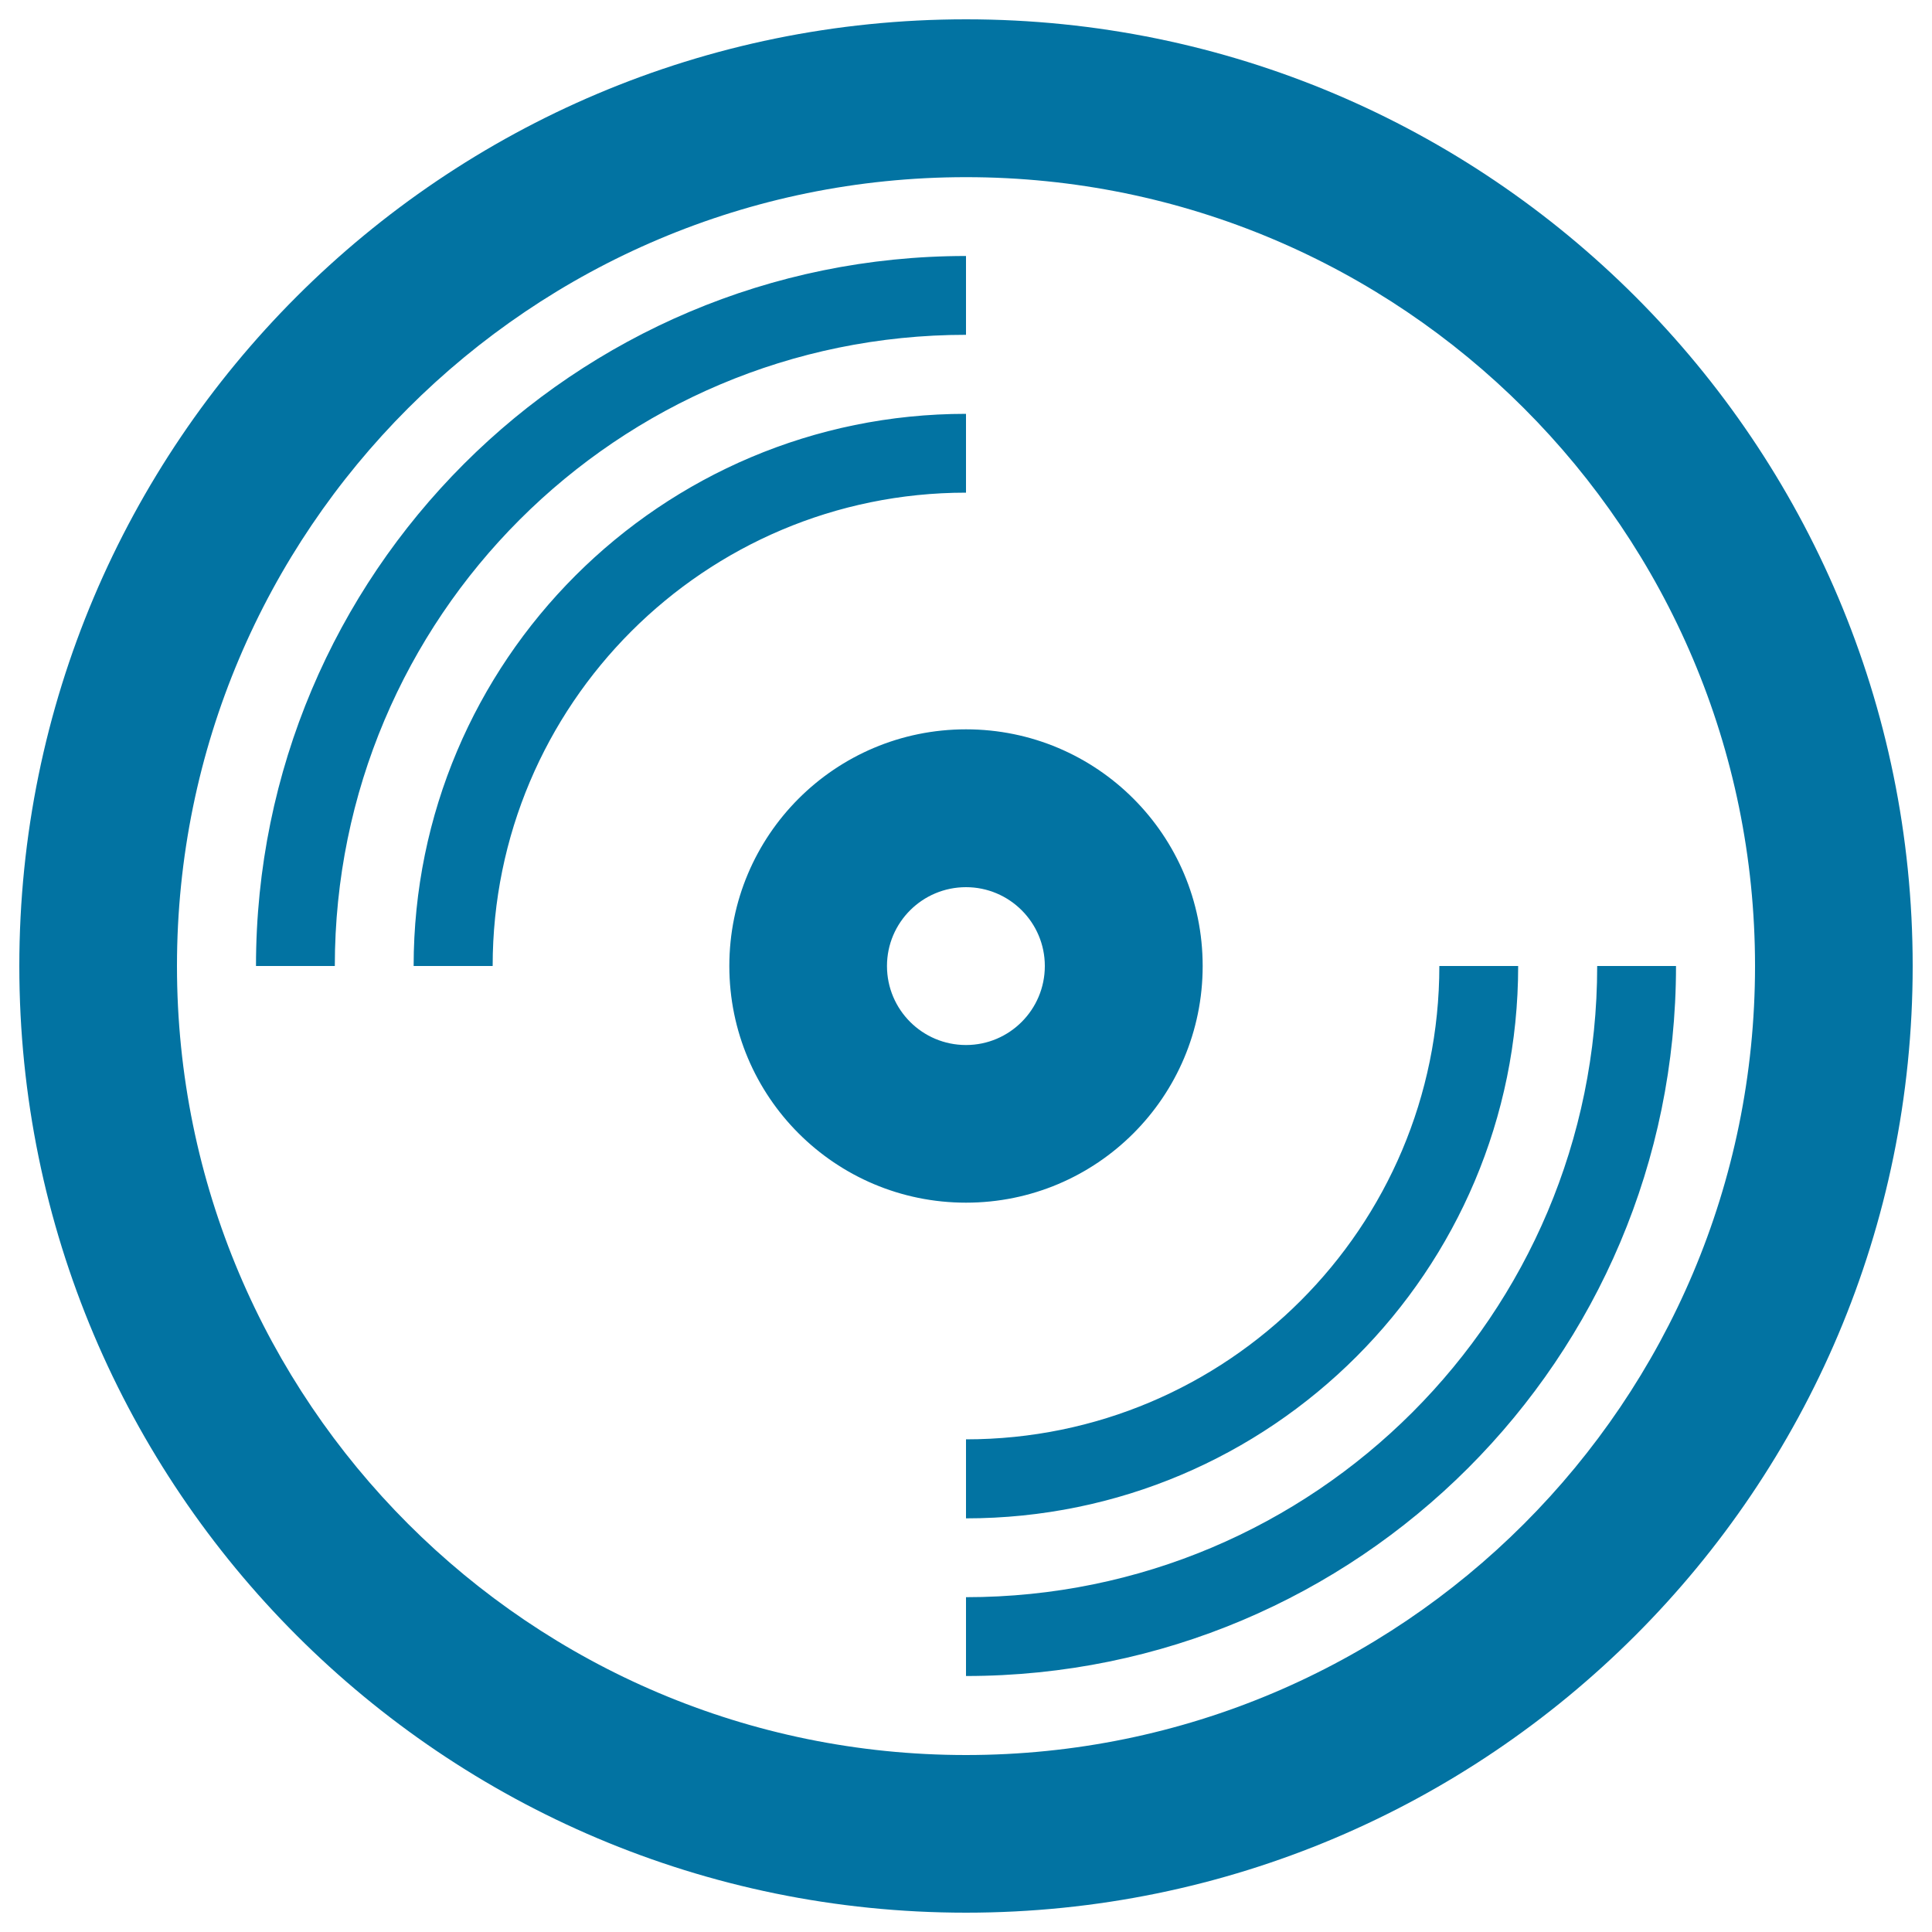 <svg xmlns="http://www.w3.org/2000/svg" viewBox="0 0 1000 1000" style="fill:#0273a2">
<title>W Music SVG icon</title>
<path d="M91.6,500C91.6,274.5,274.5,91.7,500,91.7c225.5,0,408.4,182.8,408.4,408.3c0,225.5-182.8,408.4-408.4,408.4C274.5,908.4,91.6,725.5,91.6,500z M10,500c0,270.6,219.4,490,490,490s490-219.4,490-490c0-270.6-219.4-490-490-490S10,229.4,10,500z M459.1,500c0-22.5,18.3-40.8,40.9-40.8c22.5,0,40.8,18.3,40.8,40.8c0,22.6-18.3,40.9-40.8,40.9C477.4,540.9,459.1,522.6,459.1,500z M377.5,500c0,67.7,54.8,122.5,122.5,122.5c67.7,0,122.5-54.8,122.5-122.5c0-67.7-54.8-122.5-122.5-122.5C432.3,377.5,377.5,432.3,377.5,500z M500,867.5c203,0,367.5-164.5,367.5-367.5h-40.8c0,180.5-146.2,326.7-326.7,326.7V867.5z M500,785.9c157.9,0,285.8-128,285.8-285.9H745c0,135.3-109.7,245-245,245V785.9z M500,132.5C297,132.5,132.5,297,132.5,500h40.8c0-180.4,146.2-326.7,326.7-326.7V132.5z M500,214.2c-157.9,0-285.9,128-285.9,285.8H255c0-135.3,109.7-245,245-245V214.2z"/>
</svg>